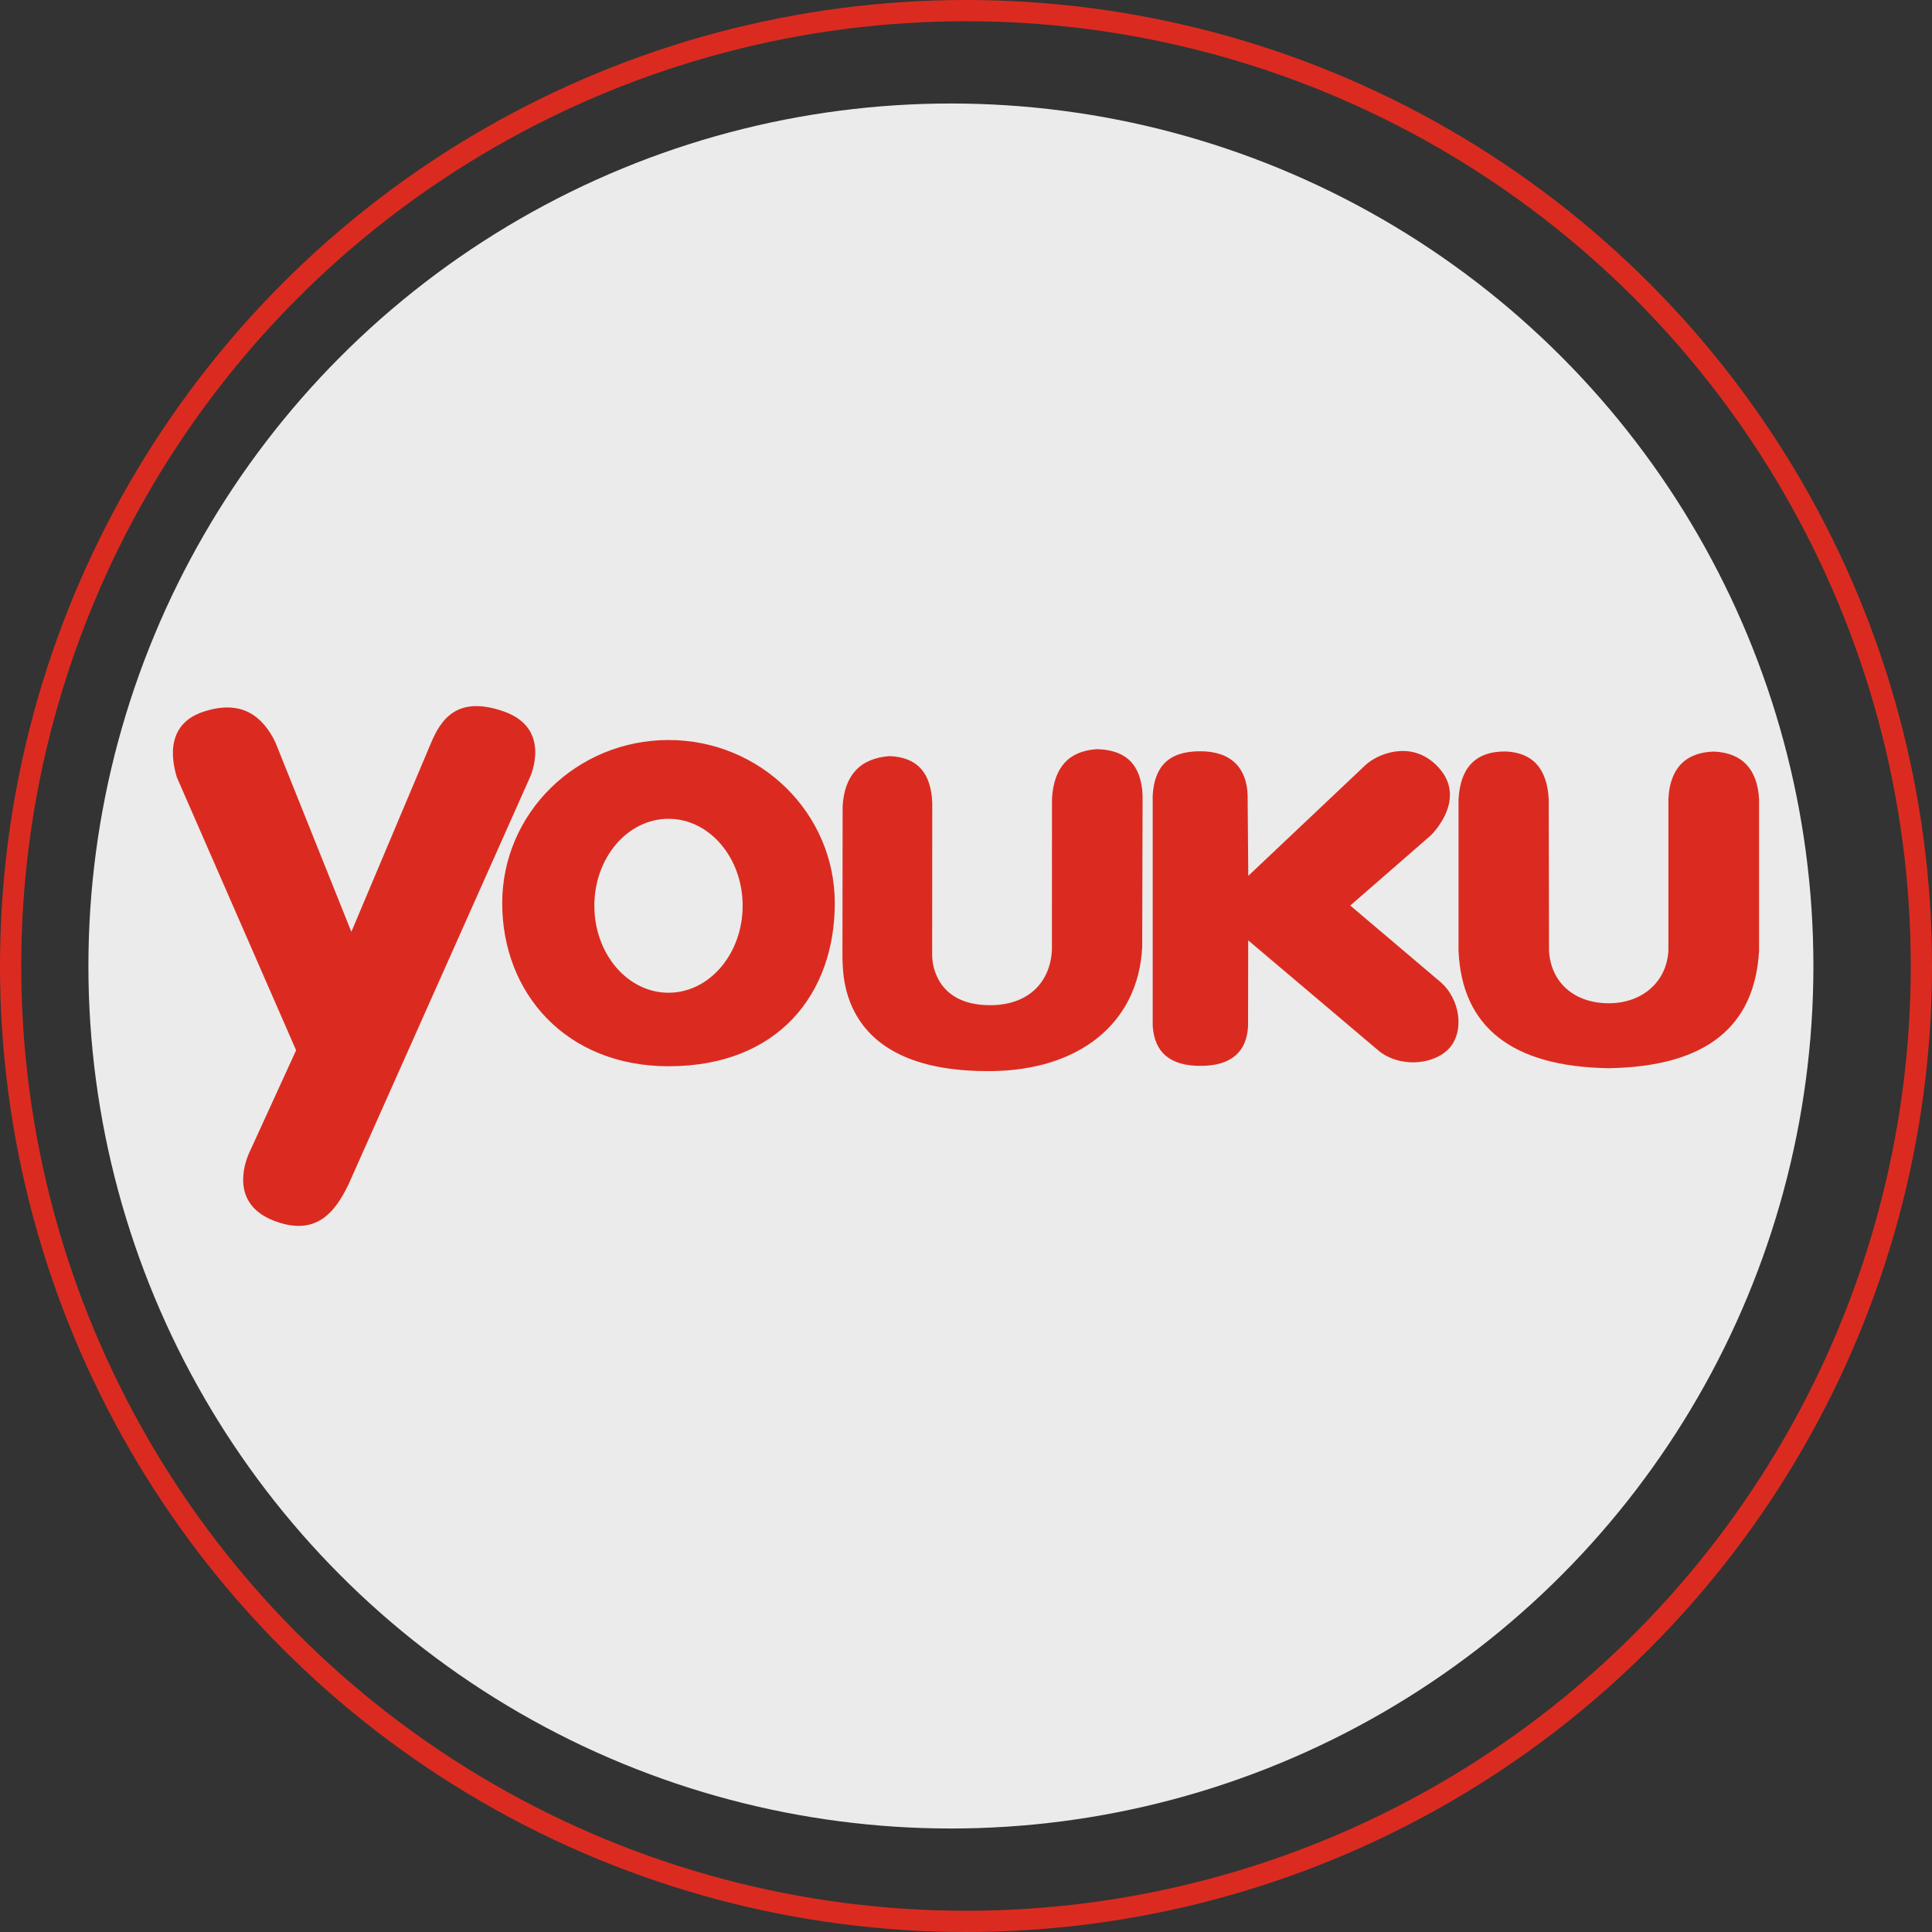 <?xml version="1.0" encoding="utf-8"?>
<!-- Generator: Adobe Illustrator 15.0.0, SVG Export Plug-In . SVG Version: 6.00 Build 0)  -->
<!DOCTYPE svg PUBLIC "-//W3C//DTD SVG 1.1//EN" "http://www.w3.org/Graphics/SVG/1.1/DTD/svg11.dtd">
<svg version="1.1" id="Capa_1" xmlns="http://www.w3.org/2000/svg" xmlns:xlink="http://www.w3.org/1999/xlink" x="0px" y="0px"
	 width="91px" height="91px" viewBox="209.836 210.5 91 91" enable-background="new 209.836 210.5 91 91" xml:space="preserve">
<rect x="209.836" y="210.5" width="91" height="91" fill="#333333" stroke="none"/>
<circle fill="none" stroke="#DB2B20" stroke-miterlimit="10" cx="255.336" cy="256" r="45"/>
<circle opacity="0.9" fill="#FFFFFF" cx="254.625" cy="256" r="40.625"/>
<g>
	<g>
		<path fill="#DB2B20" d="M233.575,244.014c-2.216-0.782-2.973,0.381-3.438,1.481l-3.752,8.895l-3.578-8.927
			c-0.587-1.205-1.569-2.049-3.407-1.434c-1.992,0.667-1.343,2.708-1.23,3.092l5.613,12.848l-2.203,4.816
			c-0.293,0.646-0.822,2.438,1.144,3.207c1.969,0.768,2.871-0.359,3.513-1.674l8.564-19.213
			C234.801,247.105,235.865,244.822,233.575,244.014z"/>
		<path fill="#DB2B20" d="M241.325,245.356c-4.327,0-7.834,3.44-7.834,7.682c0,4.243,3.007,7.684,7.834,7.684
			c5.192,0,7.831-3.44,7.831-7.684C249.155,248.796,245.648,245.356,241.325,245.356z M241.325,257.259
			c-1.932,0-3.494-1.835-3.494-4.096c0-2.263,1.562-4.096,3.494-4.096c1.926,0,3.491,1.833,3.491,4.096
			C244.815,255.423,243.25,257.259,241.325,257.259z"/>
		<path fill="#DB2B20" d="M261.497,245.787c-1.338,0.088-2.02,0.872-2.111,2.324l-0.003,7.129c-0.074,1.519-1.092,2.56-2.788,2.604
			c-2.516,0.063-2.857-1.733-2.853-2.373l0.005-7.154c-0.057-1.43-0.713-2.148-2.007-2.204c-1.39,0.101-2.124,0.9-2.215,2.349
			l-0.009,7.108c0.028,0.89-0.109,5.479,7.065,5.379c4.034-0.053,6.866-2.204,7.055-5.839l0.018-7.154
			C263.589,246.52,262.879,245.817,261.497,245.787z"/>
		<path fill="#DB2B20" d="M290.543,245.899c-1.338,0.048-2.068,0.82-2.123,2.253v7.118c-0.079,1.505-1.261,2.485-2.808,2.485
			c-1.628,0-2.738-0.982-2.815-2.485l-0.013-7.118c-0.075-1.433-0.736-2.21-2.05-2.258c-1.457,0-2.123,0.83-2.199,2.264v7.121
			c0.153,3.582,2.5,5.463,7.063,5.535c4.591-0.072,6.896-1.949,7.093-5.544v-7.119C292.615,246.72,291.885,245.949,290.543,245.899z
			"/>
		<path fill="#DB2B20" d="M273.435,253.152l3.788-3.299c0,0,1.875-1.782,0.233-3.344c-1.206-1.15-2.742-0.49-3.296,0.019
			l-5.528,5.226l-0.031-3.784c-0.035-1.274-0.751-2.085-2.236-2.085c-1.529,0-2.158,0.765-2.235,2.082v10.854
			c0.08,1.266,0.842,1.883,2.242,1.883c1.461,0.005,2.19-0.666,2.25-1.874l0.006-4.038c0,0,5.832,4.932,6.15,5.204
			c0.94,0.77,2.48,0.688,3.248-0.048c0.811-0.78,0.619-2.378-0.356-3.206L273.435,253.152z"/>
	</g>
</g>
</svg>
